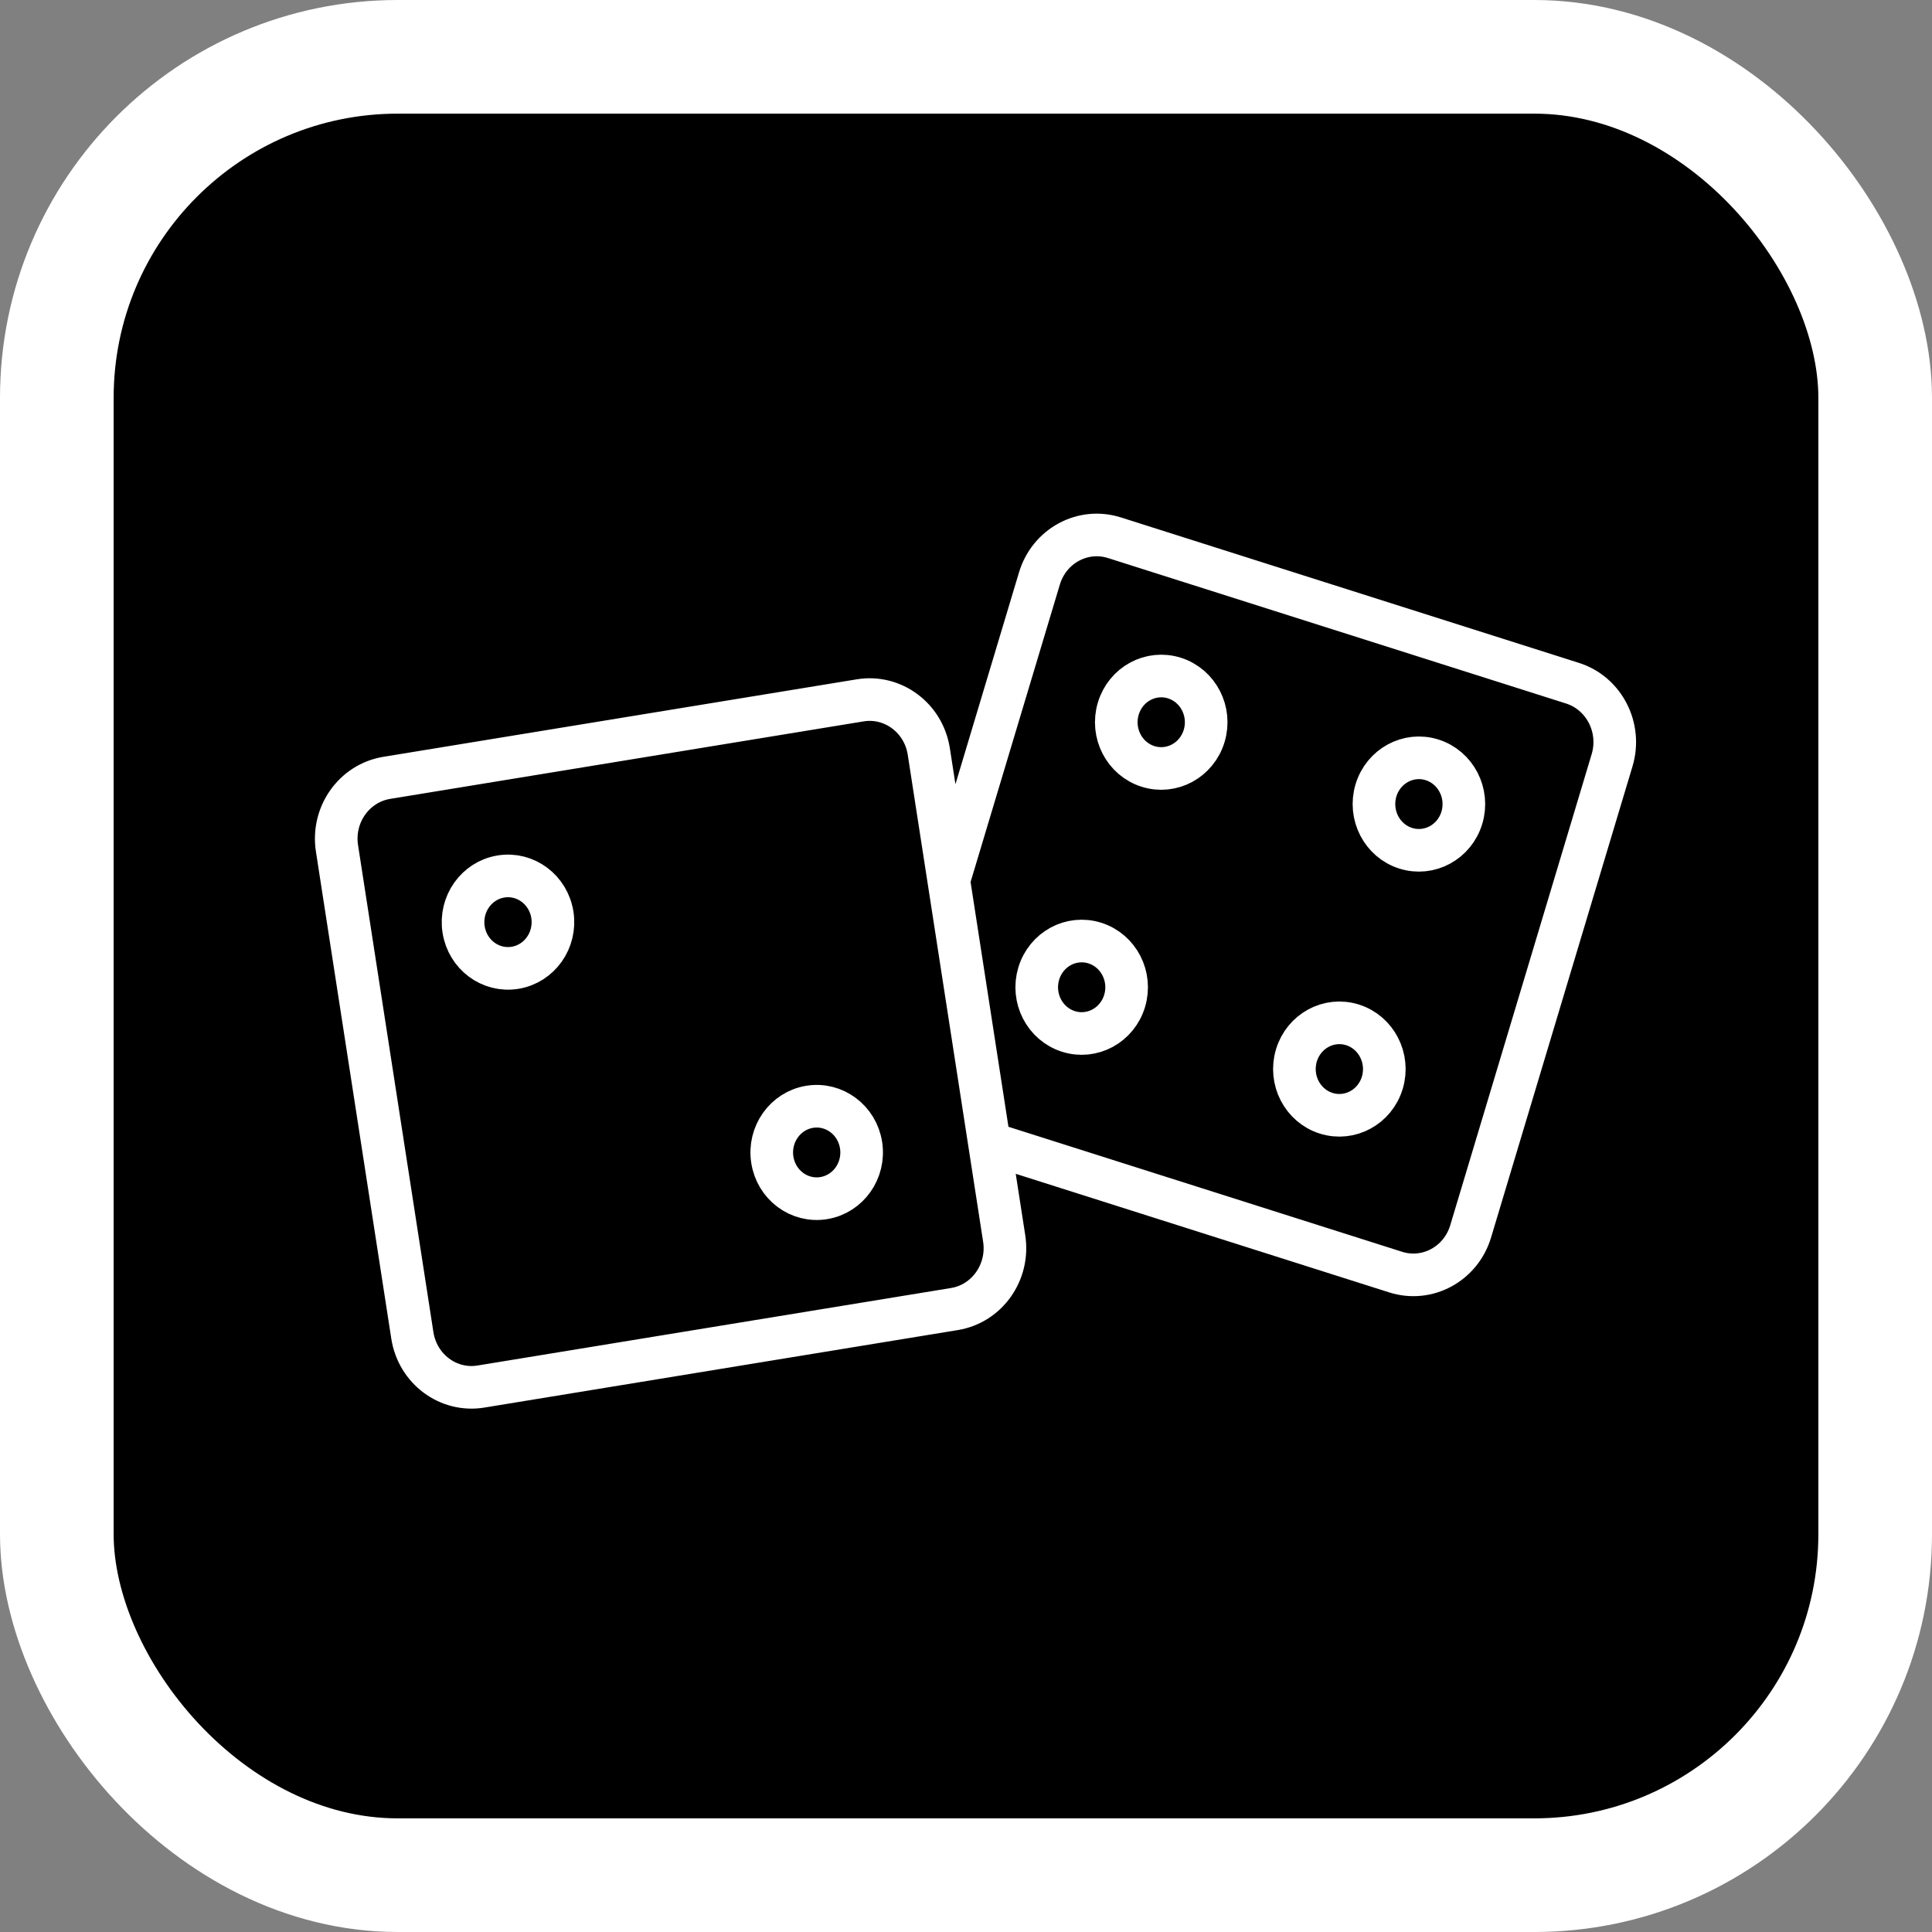 <svg width="68" height="68" viewBox="0 0 68 68" fill="none" xmlns="http://www.w3.org/2000/svg">
<rect x="0" y="0" width="68" height="68" fill="#808080" stroke="none"/>
<rect x="2" y="2" width="64" height="64" rx="12" fill="black" stroke="white" stroke-width="4"/>
<path d="M33.394 30.991L36.585 20.359C36.929 19.214 38.11 18.573 39.223 18.926L55.346 24.046C56.459 24.399 57.083 25.613 56.74 26.758L51.762 43.341C51.418 44.486 50.237 45.127 49.124 44.774L34.824 40.233M33.394 30.991L32.691 26.451C32.508 25.268 31.427 24.462 30.277 24.65L13.612 27.378C12.462 27.566 11.677 28.678 11.861 29.861L14.513 47C14.696 48.184 15.777 48.99 16.927 48.802L33.592 46.074C34.743 45.886 35.527 44.774 35.344 43.59L34.824 40.233M33.394 30.991L34.824 40.233M19.442 32.201C19.579 33.088 18.991 33.922 18.128 34.063C17.265 34.204 16.454 33.6 16.317 32.712C16.18 31.825 16.768 30.991 17.631 30.85C18.493 30.708 19.304 31.313 19.442 32.201ZM30.307 40.307C30.445 41.194 29.857 42.028 28.994 42.169C28.131 42.311 27.32 41.706 27.183 40.818C27.045 39.931 27.634 39.097 28.496 38.956C29.359 38.815 30.17 39.42 30.307 40.307ZM42.383 25.9C42.125 26.759 41.239 27.24 40.405 26.975C39.57 26.71 39.102 25.799 39.36 24.941C39.617 24.082 40.503 23.601 41.338 23.866C42.173 24.131 42.641 25.042 42.383 25.9ZM48.653 38.108C48.395 38.966 47.509 39.447 46.674 39.182C45.84 38.917 45.372 38.007 45.629 37.148C45.887 36.289 46.773 35.808 47.608 36.073C48.442 36.338 48.91 37.249 48.653 38.108ZM48.429 27.82C48.172 28.679 48.639 29.59 49.474 29.855C50.309 30.12 51.195 29.639 51.453 28.78C51.71 27.922 51.242 27.011 50.407 26.745C49.573 26.48 48.687 26.962 48.429 27.82ZM36.56 34.268C36.302 35.127 36.77 36.038 37.605 36.303C38.44 36.568 39.325 36.087 39.583 35.228C39.841 34.37 39.373 33.459 38.538 33.194C37.703 32.928 36.818 33.41 36.56 34.268Z" stroke="white" stroke-width="1.5"/>
</svg>
